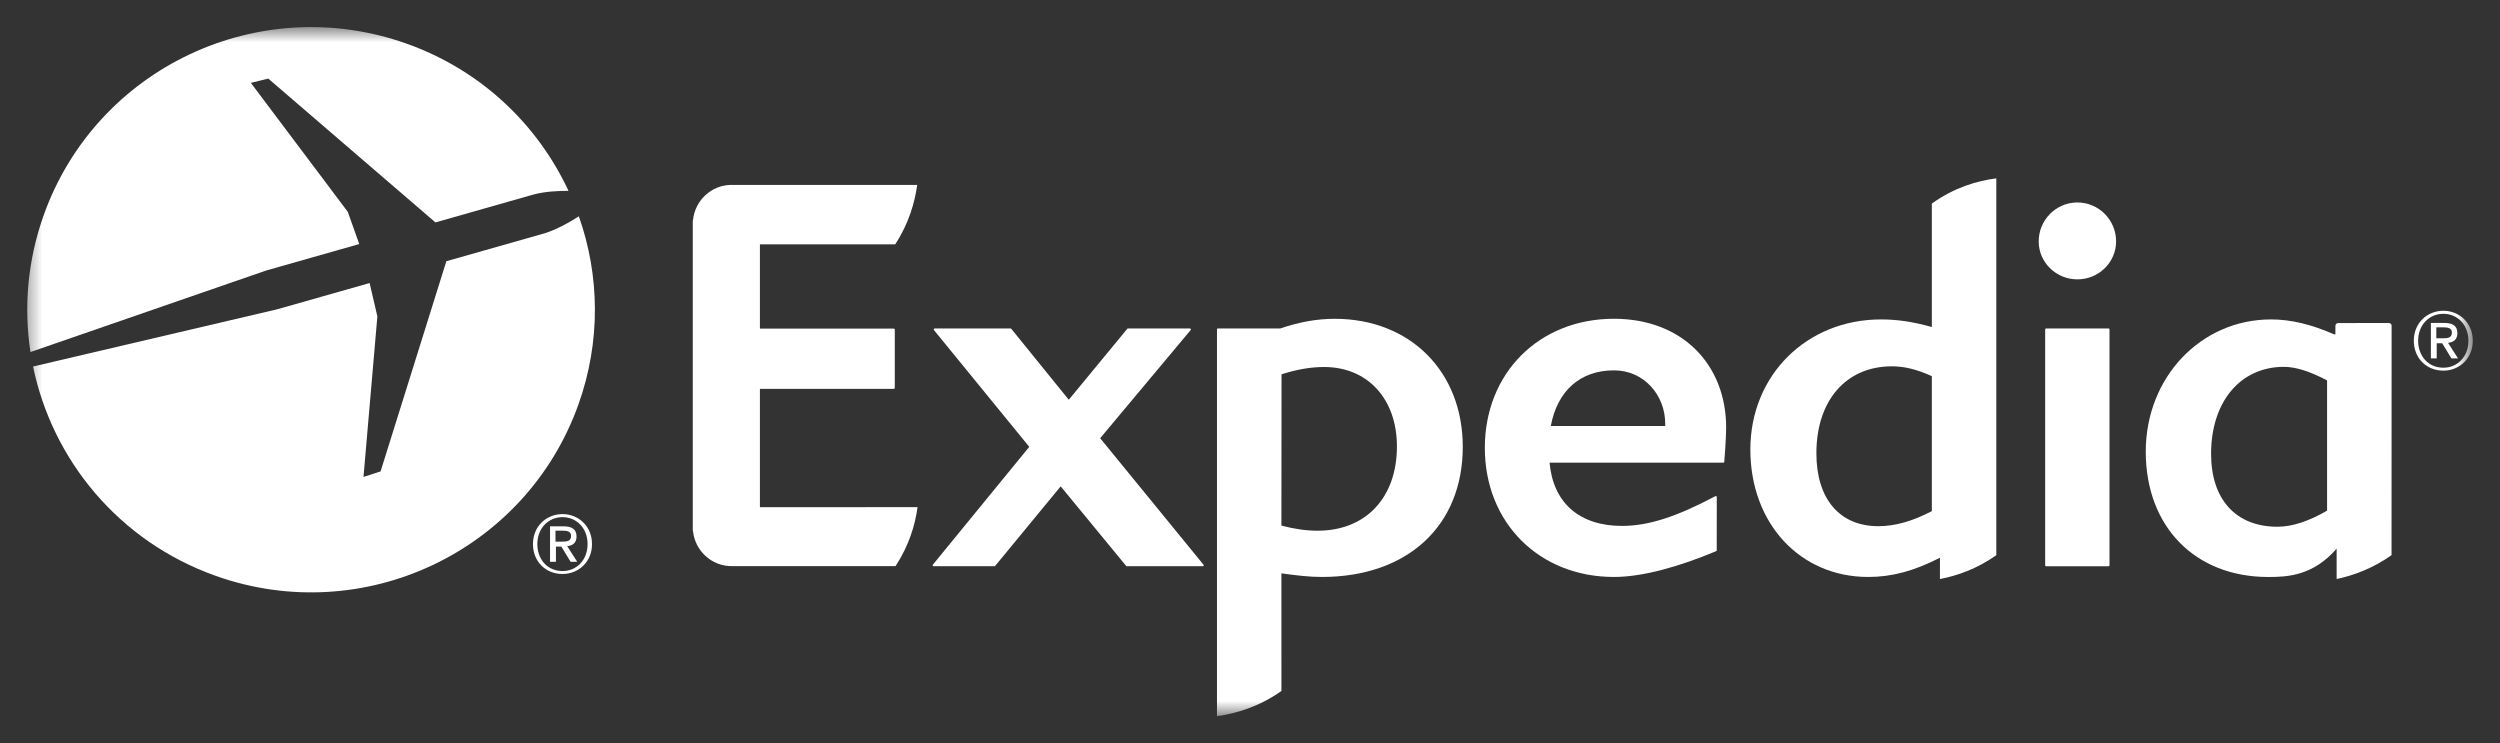 <svg xmlns="http://www.w3.org/2000/svg" width="148" height="44" viewBox="0 0 148 44" fill="none"><rect x="0" y="0" width="148" height="44" fill="#333333" stroke="none"/><g id="Expedia_2012_logo 1"><g id="g10"><g id="g12"><g id="Clip path group"><mask id="mask0_172_561" style="mask-type:luminance" maskUnits="userSpaceOnUse" x="1" y="1" width="146" height="42"><g id="clipPath16"><path id="path18" d="M1.398 42.396H146.389V1.59H1.398V42.396Z" fill="white"></path></g></mask><g mask="url(#mask0_172_561)"><g id="g14"><g id="g20"><path id="path22" d="M71.208 33.52H66.711C66.691 33.52 66.679 33.517 66.667 33.502L62.792 28.792L58.914 33.502C58.906 33.517 58.892 33.52 58.872 33.52H55.271C55.249 33.52 55.233 33.511 55.217 33.486C55.211 33.472 55.211 33.446 55.225 33.43L60.932 26.453L55.291 19.542C55.275 19.518 55.275 19.498 55.281 19.476C55.291 19.464 55.313 19.444 55.331 19.444H59.83C59.844 19.444 59.861 19.452 59.873 19.472L63.272 23.665L66.731 19.47C66.742 19.452 66.758 19.444 66.774 19.444H70.441C70.463 19.444 70.485 19.464 70.493 19.476C70.503 19.498 70.499 19.522 70.485 19.542L65.13 25.942L71.246 33.43C71.262 33.446 71.268 33.472 71.256 33.486C71.246 33.511 71.226 33.52 71.208 33.52Z" fill="white"></path></g><g id="g24"><path id="path26" d="M95.547 21.925C93.555 21.925 92.196 23.128 91.807 25.219H98.581V25.084C98.581 23.411 97.343 21.925 95.547 21.925ZM102.075 27.363C102.065 27.379 102.045 27.389 102.027 27.389H91.734C91.948 29.775 93.505 31.134 96.024 31.134C97.574 31.134 99.222 30.606 101.55 29.374C101.592 29.35 101.634 29.386 101.634 29.43L101.63 32.581C101.626 32.607 101.614 32.623 101.596 32.629C99.431 33.537 97.256 34.156 95.547 34.156C91.114 34.156 87.902 30.941 87.902 26.513C87.902 22.086 91.114 18.871 95.547 18.871C99.59 18.871 102.188 21.583 102.188 25.313C102.188 25.916 102.083 27.319 102.075 27.363Z" fill="white"></path></g><g id="g28"><path id="path30" d="M122.981 16.538C121.718 16.538 120.691 15.531 120.691 14.293C120.691 13.018 121.718 11.986 122.981 11.986C124.244 11.986 125.273 13.018 125.273 14.293C125.273 15.531 124.244 16.538 122.981 16.538ZM121.132 33.521C121.096 33.521 121.074 33.499 121.074 33.463V19.502C121.074 19.474 121.094 19.452 121.118 19.446H124.836C124.866 19.452 124.882 19.474 124.882 19.502V33.463C124.882 33.499 124.858 33.521 124.828 33.521H121.132Z" fill="white"></path></g><g id="g32"><path id="path34" d="M78.006 31.418C77.335 31.418 76.648 31.324 75.859 31.114L75.867 22.158C76.791 21.865 77.595 21.727 78.39 21.727C80.968 21.727 82.698 23.619 82.698 26.429C82.698 29.46 80.855 31.418 78.006 31.418ZM79.017 18.873C77.967 18.873 76.908 19.063 75.797 19.444H72.097C72.067 19.444 72.045 19.47 72.045 19.502V42.397C73.163 42.244 74.532 41.847 75.861 40.905L75.859 33.942C76.771 34.07 77.524 34.156 78.251 34.156C83.318 34.156 86.596 31.134 86.596 26.453C86.596 21.992 83.477 18.873 79.017 18.873Z" fill="white"></path></g><g id="g36"><path id="path38" d="M114.365 30.259C113.207 30.864 112.172 31.151 111.199 31.151C108.905 31.151 107.53 29.537 107.53 26.835C107.53 23.709 109.286 21.686 112 21.686C112.749 21.686 113.478 21.869 114.365 22.267V30.259ZM114.365 12.053V19.361C113.279 19.052 112.323 18.91 111.358 18.91C106.95 18.91 103.621 22.217 103.621 26.611C103.621 30.985 106.557 34.156 110.597 34.156C111.996 34.156 113.305 33.807 114.846 33.017L114.844 34.278C115.861 34.085 117.029 33.681 118.181 32.869V10.558C117.049 10.708 115.708 11.085 114.365 12.053Z" fill="white"></path></g><g id="g40"><path id="path42" d="M137.763 30.231C136.643 30.875 135.682 31.183 134.825 31.183C132.368 31.183 130.896 29.576 130.896 26.864C130.896 23.783 132.63 21.717 135.207 21.717C135.898 21.717 136.736 21.979 137.763 22.52V30.231ZM141.583 19.275C141.583 19.189 141.508 19.121 141.424 19.121L138.419 19.125C138.331 19.125 138.256 19.201 138.256 19.285V19.794H138.18C136.792 19.189 135.61 18.91 134.444 18.91C130.288 18.91 127.029 22.34 127.029 26.736C127.029 31.18 129.945 34.158 134.285 34.158C135.447 34.158 136.935 34.078 138.329 32.482V34.278C139.313 34.07 140.475 33.653 141.579 32.863L141.583 19.275Z" fill="white"></path></g><g id="g44"><path id="path46" d="M44.987 30.027L54.319 30.023C54.178 31.061 53.825 32.276 53.016 33.515H45.009H43.414H43.307C42.119 33.515 41.143 32.599 41.026 31.44C41.02 31.422 41.014 31.406 41.012 31.39V21.877V13.072C41.014 13.058 41.02 13.038 41.026 13.026C41.143 11.865 42.119 10.945 43.307 10.945C43.346 10.945 43.382 10.949 43.414 10.949L54.298 10.947C54.156 11.983 53.803 13.23 52.996 14.465H44.987V19.452H52.915C52.947 19.452 52.971 19.474 52.971 19.506V22.966C52.971 22.994 52.947 23.02 52.915 23.02H44.987V30.023V30.027Z" fill="white"></path></g><g id="g48"><path id="path50" d="M33.303 33.806C32.38 33.806 31.811 33.088 31.811 32.21C31.811 31.27 32.463 30.615 33.303 30.615C34.134 30.615 34.785 31.27 34.785 32.21C34.785 33.152 34.134 33.806 33.303 33.806ZM33.303 30.434C32.358 30.434 31.551 31.142 31.551 32.21C31.551 33.221 32.28 33.98 33.303 33.98C34.235 33.98 35.047 33.277 35.047 32.21C35.047 31.142 34.235 30.434 33.303 30.434Z" fill="white"></path></g><g id="g52"><path id="path54" d="M32.885 32.065V31.417H33.324C33.545 31.417 33.807 31.451 33.807 31.72C33.807 32.038 33.565 32.065 33.289 32.065H32.885ZM34.131 31.762C34.131 31.339 33.869 31.159 33.362 31.159H32.562V33.257H32.911V32.359H33.233L33.779 33.257H34.172L33.58 32.335C33.9 32.297 34.131 32.143 34.131 31.762Z" fill="white"></path></g><g id="g56"><path id="path58" d="M144.65 21.768C143.728 21.768 143.154 21.05 143.154 20.172C143.154 19.232 143.809 18.577 144.65 18.577C145.48 18.577 146.133 19.232 146.133 20.172C146.133 21.115 145.48 21.768 144.65 21.768ZM144.65 18.397C143.706 18.397 142.898 19.104 142.898 20.172C142.898 21.183 143.625 21.942 144.65 21.942C145.581 21.942 146.39 21.237 146.39 20.172C146.39 19.104 145.581 18.397 144.65 18.397Z" fill="white"></path></g><g id="g60"><path id="path62" d="M144.23 20.025V19.38H144.669C144.891 19.38 145.153 19.412 145.153 19.681C145.153 20.001 144.909 20.025 144.637 20.025H144.23ZM145.477 19.723C145.477 19.3 145.215 19.119 144.708 19.119H143.908V21.218H144.253V20.322H144.579L145.125 21.218H145.515L144.925 20.296C145.243 20.26 145.477 20.104 145.477 19.723Z" fill="white"></path></g><g id="g64"><path id="path66" d="M21.267 14.448L20.59 12.542L14.851 4.907L15.882 4.652L25.778 13.167L31.602 11.51C32.286 11.333 33.063 11.295 33.656 11.299C31.825 7.37 28.476 4.145 24.054 2.578C15.312 -0.523 5.701 4.023 2.591 12.728C1.629 15.42 1.399 18.198 1.804 20.84L15.755 16.015L21.267 14.448Z" fill="white"></path></g><g id="g68"><path id="path70" d="M34.268 12.804C33.756 13.135 33.005 13.568 32.26 13.806L26.424 15.464L22.53 27.907L21.519 28.234L22.34 18.731L21.881 16.756L16.412 18.31L1.957 21.697C3.101 27.236 7.04 32.058 12.781 34.095C21.525 37.196 31.132 32.648 34.242 23.948C35.583 20.198 35.496 16.285 34.268 12.804Z" fill="white"></path></g></g></g></g></g></g></g></svg>